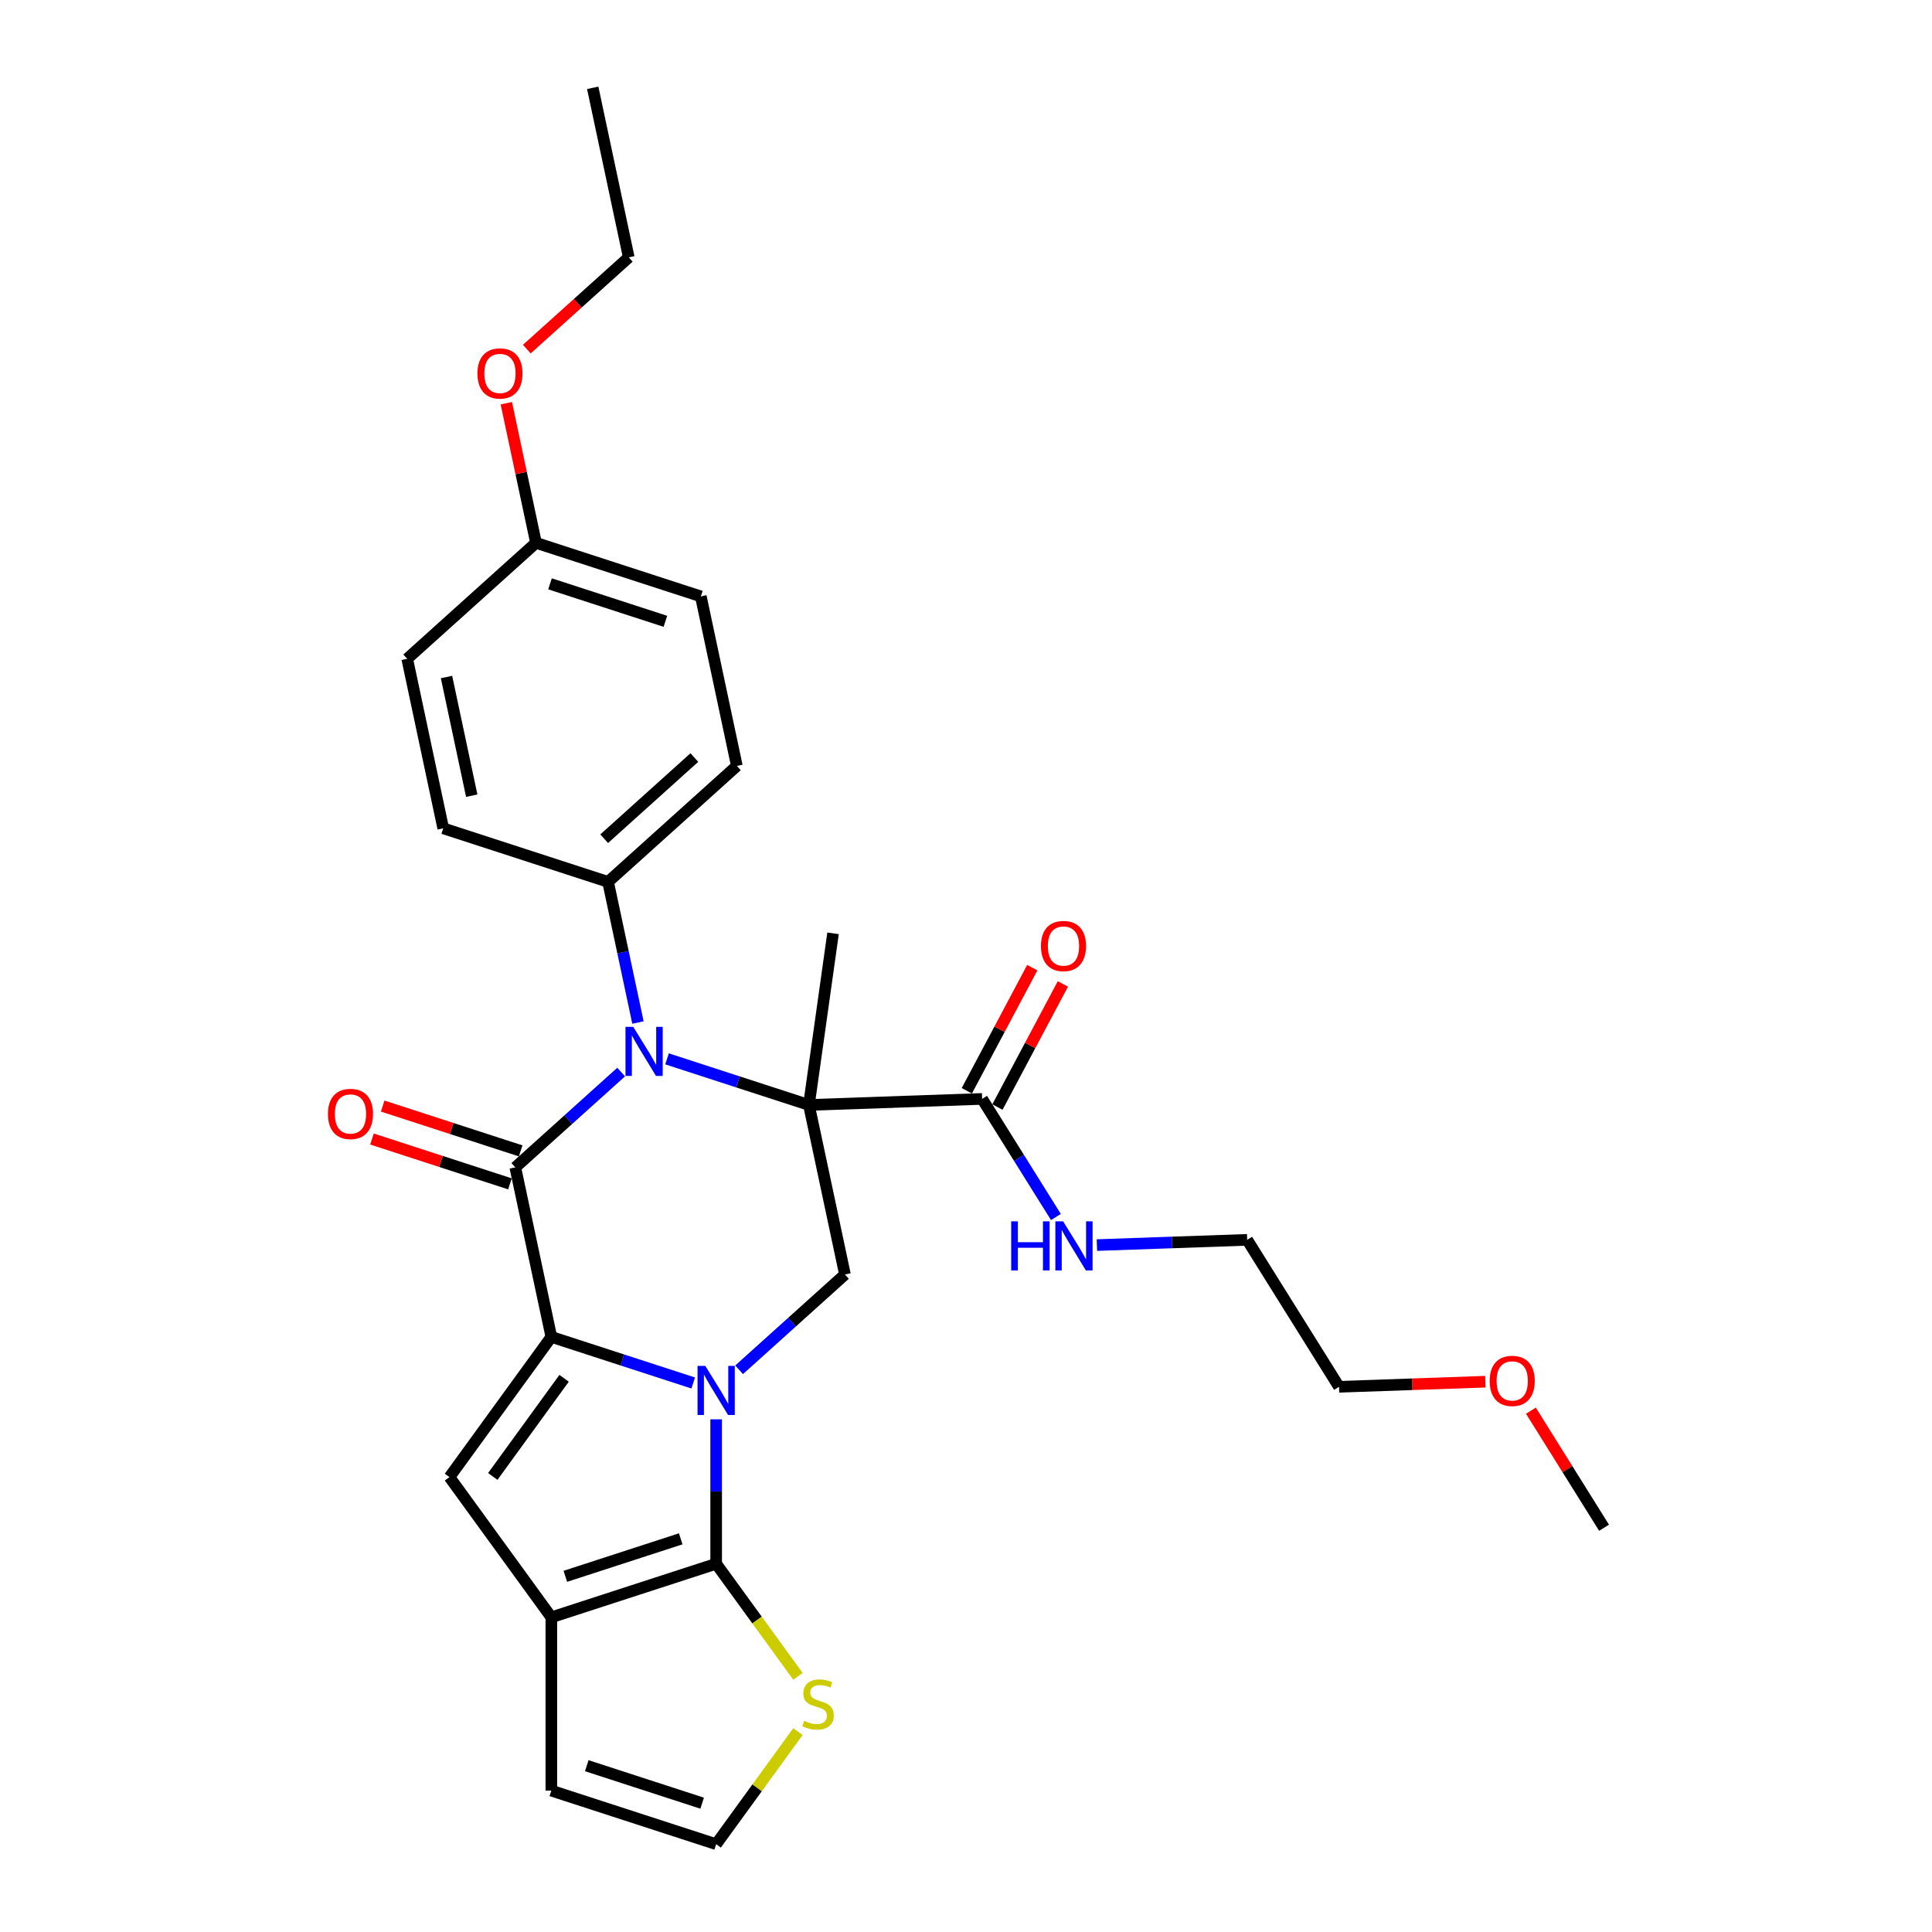 <?xml version='1.0' encoding='iso-8859-1'?>
<svg version='1.1' baseProfile='full'
              xmlns='http://www.w3.org/2000/svg'
                      xmlns:rdkit='http://www.rdkit.org/xml'
                      xmlns:xlink='http://www.w3.org/1999/xlink'
                  xml:space='preserve'
width='1000px' height='1000px' viewBox='0 0 1000 1000'>
<!-- END OF HEADER -->
<rect style='opacity:1.0;fill:#FFFFFF;stroke:none' width='1000' height='1000' x='0' y='0'> </rect>
<path class='bond-1' d='M 358.807,715.835 L 322.088,703.904' style='fill:none;fill-rule:evenodd;stroke:#0000FF;stroke-width:6px;stroke-linecap:butt;stroke-linejoin:miter;stroke-opacity:1' />
<path class='bond-1' d='M 322.088,703.904 L 285.369,691.974' style='fill:none;fill-rule:evenodd;stroke:#000000;stroke-width:6px;stroke-linecap:butt;stroke-linejoin:miter;stroke-opacity:1' />
<path class='bond-4' d='M 370.684,734.639 L 370.684,772.019' style='fill:none;fill-rule:evenodd;stroke:#0000FF;stroke-width:6px;stroke-linecap:butt;stroke-linejoin:miter;stroke-opacity:1' />
<path class='bond-4' d='M 370.684,772.019 L 370.684,809.399' style='fill:none;fill-rule:evenodd;stroke:#000000;stroke-width:6px;stroke-linecap:butt;stroke-linejoin:miter;stroke-opacity:1' />
<path class='bond-7' d='M 382.561,709 L 409.954,684.335' style='fill:none;fill-rule:evenodd;stroke:#0000FF;stroke-width:6px;stroke-linecap:butt;stroke-linejoin:miter;stroke-opacity:1' />
<path class='bond-7' d='M 409.954,684.335 L 437.348,659.669' style='fill:none;fill-rule:evenodd;stroke:#000000;stroke-width:6px;stroke-linecap:butt;stroke-linejoin:miter;stroke-opacity:1' />
<path class='bond-0' d='M 418.697,571.924 L 437.348,659.669' style='fill:none;fill-rule:evenodd;stroke:#000000;stroke-width:6px;stroke-linecap:butt;stroke-linejoin:miter;stroke-opacity:1' />
<path class='bond-2' d='M 418.697,571.924 L 381.978,559.994' style='fill:none;fill-rule:evenodd;stroke:#000000;stroke-width:6px;stroke-linecap:butt;stroke-linejoin:miter;stroke-opacity:1' />
<path class='bond-2' d='M 381.978,559.994 L 345.259,548.063' style='fill:none;fill-rule:evenodd;stroke:#0000FF;stroke-width:6px;stroke-linecap:butt;stroke-linejoin:miter;stroke-opacity:1' />
<path class='bond-8' d='M 418.697,571.924 L 508.347,568.794' style='fill:none;fill-rule:evenodd;stroke:#000000;stroke-width:6px;stroke-linecap:butt;stroke-linejoin:miter;stroke-opacity:1' />
<path class='bond-15' d='M 418.697,571.924 L 431.181,483.092' style='fill:none;fill-rule:evenodd;stroke:#000000;stroke-width:6px;stroke-linecap:butt;stroke-linejoin:miter;stroke-opacity:1' />
<path class='bond-3' d='M 285.369,691.974 L 266.718,604.229' style='fill:none;fill-rule:evenodd;stroke:#000000;stroke-width:6px;stroke-linecap:butt;stroke-linejoin:miter;stroke-opacity:1' />
<path class='bond-5' d='M 285.369,691.974 L 232.641,764.547' style='fill:none;fill-rule:evenodd;stroke:#000000;stroke-width:6px;stroke-linecap:butt;stroke-linejoin:miter;stroke-opacity:1' />
<path class='bond-5' d='M 291.974,713.405 L 255.065,764.206' style='fill:none;fill-rule:evenodd;stroke:#000000;stroke-width:6px;stroke-linecap:butt;stroke-linejoin:miter;stroke-opacity:1' />
<path class='bond-10' d='M 330.205,529.259 L 322.468,492.859' style='fill:none;fill-rule:evenodd;stroke:#0000FF;stroke-width:6px;stroke-linecap:butt;stroke-linejoin:miter;stroke-opacity:1' />
<path class='bond-10' d='M 322.468,492.859 L 314.731,456.459' style='fill:none;fill-rule:evenodd;stroke:#000000;stroke-width:6px;stroke-linecap:butt;stroke-linejoin:miter;stroke-opacity:1' />
<path class='bond-30' d='M 321.505,554.898 L 294.112,579.563' style='fill:none;fill-rule:evenodd;stroke:#0000FF;stroke-width:6px;stroke-linecap:butt;stroke-linejoin:miter;stroke-opacity:1' />
<path class='bond-30' d='M 294.112,579.563 L 266.718,604.229' style='fill:none;fill-rule:evenodd;stroke:#000000;stroke-width:6px;stroke-linecap:butt;stroke-linejoin:miter;stroke-opacity:1' />
<path class='bond-11' d='M 269.49,595.697 L 233.785,584.096' style='fill:none;fill-rule:evenodd;stroke:#000000;stroke-width:6px;stroke-linecap:butt;stroke-linejoin:miter;stroke-opacity:1' />
<path class='bond-11' d='M 233.785,584.096 L 198.08,572.494' style='fill:none;fill-rule:evenodd;stroke:#FF0000;stroke-width:6px;stroke-linecap:butt;stroke-linejoin:miter;stroke-opacity:1' />
<path class='bond-11' d='M 263.946,612.76 L 228.241,601.159' style='fill:none;fill-rule:evenodd;stroke:#000000;stroke-width:6px;stroke-linecap:butt;stroke-linejoin:miter;stroke-opacity:1' />
<path class='bond-11' d='M 228.241,601.159 L 192.536,589.557' style='fill:none;fill-rule:evenodd;stroke:#FF0000;stroke-width:6px;stroke-linecap:butt;stroke-linejoin:miter;stroke-opacity:1' />
<path class='bond-6' d='M 370.684,809.399 L 285.369,837.12' style='fill:none;fill-rule:evenodd;stroke:#000000;stroke-width:6px;stroke-linecap:butt;stroke-linejoin:miter;stroke-opacity:1' />
<path class='bond-6' d='M 352.342,796.494 L 292.622,815.899' style='fill:none;fill-rule:evenodd;stroke:#000000;stroke-width:6px;stroke-linecap:butt;stroke-linejoin:miter;stroke-opacity:1' />
<path class='bond-9' d='M 370.684,809.399 L 391.853,838.537' style='fill:none;fill-rule:evenodd;stroke:#000000;stroke-width:6px;stroke-linecap:butt;stroke-linejoin:miter;stroke-opacity:1' />
<path class='bond-9' d='M 391.853,838.537 L 413.023,867.675' style='fill:none;fill-rule:evenodd;stroke:#CCCC00;stroke-width:6px;stroke-linecap:butt;stroke-linejoin:miter;stroke-opacity:1' />
<path class='bond-29' d='M 232.641,764.547 L 285.369,837.12' style='fill:none;fill-rule:evenodd;stroke:#000000;stroke-width:6px;stroke-linecap:butt;stroke-linejoin:miter;stroke-opacity:1' />
<path class='bond-13' d='M 285.369,837.12 L 285.369,926.825' style='fill:none;fill-rule:evenodd;stroke:#000000;stroke-width:6px;stroke-linecap:butt;stroke-linejoin:miter;stroke-opacity:1' />
<path class='bond-14' d='M 516.268,573.005 L 533.209,541.144' style='fill:none;fill-rule:evenodd;stroke:#000000;stroke-width:6px;stroke-linecap:butt;stroke-linejoin:miter;stroke-opacity:1' />
<path class='bond-14' d='M 533.209,541.144 L 550.15,509.283' style='fill:none;fill-rule:evenodd;stroke:#FF0000;stroke-width:6px;stroke-linecap:butt;stroke-linejoin:miter;stroke-opacity:1' />
<path class='bond-14' d='M 500.427,564.582 L 517.368,532.721' style='fill:none;fill-rule:evenodd;stroke:#000000;stroke-width:6px;stroke-linecap:butt;stroke-linejoin:miter;stroke-opacity:1' />
<path class='bond-14' d='M 517.368,532.721 L 534.309,500.86' style='fill:none;fill-rule:evenodd;stroke:#FF0000;stroke-width:6px;stroke-linecap:butt;stroke-linejoin:miter;stroke-opacity:1' />
<path class='bond-16' d='M 508.347,568.794 L 527.446,599.359' style='fill:none;fill-rule:evenodd;stroke:#000000;stroke-width:6px;stroke-linecap:butt;stroke-linejoin:miter;stroke-opacity:1' />
<path class='bond-16' d='M 527.446,599.359 L 546.545,629.923' style='fill:none;fill-rule:evenodd;stroke:#0000FF;stroke-width:6px;stroke-linecap:butt;stroke-linejoin:miter;stroke-opacity:1' />
<path class='bond-12' d='M 413.023,896.27 L 391.853,925.408' style='fill:none;fill-rule:evenodd;stroke:#CCCC00;stroke-width:6px;stroke-linecap:butt;stroke-linejoin:miter;stroke-opacity:1' />
<path class='bond-12' d='M 391.853,925.408 L 370.684,954.545' style='fill:none;fill-rule:evenodd;stroke:#000000;stroke-width:6px;stroke-linecap:butt;stroke-linejoin:miter;stroke-opacity:1' />
<path class='bond-17' d='M 314.731,456.459 L 381.395,396.435' style='fill:none;fill-rule:evenodd;stroke:#000000;stroke-width:6px;stroke-linecap:butt;stroke-linejoin:miter;stroke-opacity:1' />
<path class='bond-17' d='M 312.726,434.123 L 359.391,392.105' style='fill:none;fill-rule:evenodd;stroke:#000000;stroke-width:6px;stroke-linecap:butt;stroke-linejoin:miter;stroke-opacity:1' />
<path class='bond-18' d='M 314.731,456.459 L 229.417,428.739' style='fill:none;fill-rule:evenodd;stroke:#000000;stroke-width:6px;stroke-linecap:butt;stroke-linejoin:miter;stroke-opacity:1' />
<path class='bond-31' d='M 370.684,954.545 L 285.369,926.825' style='fill:none;fill-rule:evenodd;stroke:#000000;stroke-width:6px;stroke-linecap:butt;stroke-linejoin:miter;stroke-opacity:1' />
<path class='bond-31' d='M 363.431,933.324 L 303.71,913.92' style='fill:none;fill-rule:evenodd;stroke:#000000;stroke-width:6px;stroke-linecap:butt;stroke-linejoin:miter;stroke-opacity:1' />
<path class='bond-24' d='M 567.761,644.453 L 606.648,643.095' style='fill:none;fill-rule:evenodd;stroke:#0000FF;stroke-width:6px;stroke-linecap:butt;stroke-linejoin:miter;stroke-opacity:1' />
<path class='bond-24' d='M 606.648,643.095 L 645.535,641.738' style='fill:none;fill-rule:evenodd;stroke:#000000;stroke-width:6px;stroke-linecap:butt;stroke-linejoin:miter;stroke-opacity:1' />
<path class='bond-20' d='M 381.395,396.435 L 362.745,308.69' style='fill:none;fill-rule:evenodd;stroke:#000000;stroke-width:6px;stroke-linecap:butt;stroke-linejoin:miter;stroke-opacity:1' />
<path class='bond-21' d='M 229.417,428.739 L 210.766,340.994' style='fill:none;fill-rule:evenodd;stroke:#000000;stroke-width:6px;stroke-linecap:butt;stroke-linejoin:miter;stroke-opacity:1' />
<path class='bond-21' d='M 244.168,411.847 L 231.112,350.425' style='fill:none;fill-rule:evenodd;stroke:#000000;stroke-width:6px;stroke-linecap:butt;stroke-linejoin:miter;stroke-opacity:1' />
<path class='bond-19' d='M 277.43,280.969 L 210.766,340.994' style='fill:none;fill-rule:evenodd;stroke:#000000;stroke-width:6px;stroke-linecap:butt;stroke-linejoin:miter;stroke-opacity:1' />
<path class='bond-22' d='M 277.43,280.969 L 269.75,244.838' style='fill:none;fill-rule:evenodd;stroke:#000000;stroke-width:6px;stroke-linecap:butt;stroke-linejoin:miter;stroke-opacity:1' />
<path class='bond-22' d='M 269.75,244.838 L 262.07,208.707' style='fill:none;fill-rule:evenodd;stroke:#FF0000;stroke-width:6px;stroke-linecap:butt;stroke-linejoin:miter;stroke-opacity:1' />
<path class='bond-32' d='M 277.43,280.969 L 362.745,308.69' style='fill:none;fill-rule:evenodd;stroke:#000000;stroke-width:6px;stroke-linecap:butt;stroke-linejoin:miter;stroke-opacity:1' />
<path class='bond-32' d='M 284.683,302.19 L 344.403,321.594' style='fill:none;fill-rule:evenodd;stroke:#000000;stroke-width:6px;stroke-linecap:butt;stroke-linejoin:miter;stroke-opacity:1' />
<path class='bond-26' d='M 272.683,180.705 L 299.063,156.952' style='fill:none;fill-rule:evenodd;stroke:#FF0000;stroke-width:6px;stroke-linecap:butt;stroke-linejoin:miter;stroke-opacity:1' />
<path class='bond-26' d='M 299.063,156.952 L 325.443,133.2' style='fill:none;fill-rule:evenodd;stroke:#000000;stroke-width:6px;stroke-linecap:butt;stroke-linejoin:miter;stroke-opacity:1' />
<path class='bond-23' d='M 768.818,715.167 L 730.944,716.489' style='fill:none;fill-rule:evenodd;stroke:#FF0000;stroke-width:6px;stroke-linecap:butt;stroke-linejoin:miter;stroke-opacity:1' />
<path class='bond-23' d='M 730.944,716.489 L 693.071,717.812' style='fill:none;fill-rule:evenodd;stroke:#000000;stroke-width:6px;stroke-linecap:butt;stroke-linejoin:miter;stroke-opacity:1' />
<path class='bond-27' d='M 792.397,730.164 L 811.328,760.46' style='fill:none;fill-rule:evenodd;stroke:#FF0000;stroke-width:6px;stroke-linecap:butt;stroke-linejoin:miter;stroke-opacity:1' />
<path class='bond-27' d='M 811.328,760.46 L 830.258,790.756' style='fill:none;fill-rule:evenodd;stroke:#000000;stroke-width:6px;stroke-linecap:butt;stroke-linejoin:miter;stroke-opacity:1' />
<path class='bond-25' d='M 645.535,641.738 L 693.071,717.812' style='fill:none;fill-rule:evenodd;stroke:#000000;stroke-width:6px;stroke-linecap:butt;stroke-linejoin:miter;stroke-opacity:1' />
<path class='bond-28' d='M 325.443,133.2 L 306.792,45.455' style='fill:none;fill-rule:evenodd;stroke:#000000;stroke-width:6px;stroke-linecap:butt;stroke-linejoin:miter;stroke-opacity:1' />
<path  class='atom-0' d='M 365.068 706.992
L 373.393 720.448
Q 374.218 721.775, 375.546 724.179
Q 376.873 726.583, 376.945 726.727
L 376.945 706.992
L 380.318 706.992
L 380.318 732.396
L 376.837 732.396
L 367.903 717.685
Q 366.862 715.962, 365.75 713.989
Q 364.673 712.015, 364.35 711.405
L 364.35 732.396
L 361.049 732.396
L 361.049 706.992
L 365.068 706.992
' fill='#0000FF'/>
<path  class='atom-3' d='M 327.767 531.502
L 336.091 544.958
Q 336.916 546.285, 338.244 548.689
Q 339.572 551.093, 339.644 551.237
L 339.644 531.502
L 343.016 531.502
L 343.016 556.906
L 339.536 556.906
L 330.601 542.195
Q 329.561 540.472, 328.448 538.499
Q 327.372 536.525, 327.049 535.915
L 327.049 556.906
L 323.748 556.906
L 323.748 531.502
L 327.767 531.502
' fill='#0000FF'/>
<path  class='atom-10' d='M 416.235 890.692
Q 416.522 890.799, 417.706 891.302
Q 418.89 891.804, 420.182 892.127
Q 421.509 892.414, 422.801 892.414
Q 425.205 892.414, 426.605 891.266
Q 428.004 890.082, 428.004 888.036
Q 428.004 886.637, 427.286 885.776
Q 426.605 884.915, 425.528 884.448
Q 424.452 883.982, 422.658 883.444
Q 420.397 882.762, 419.033 882.116
Q 417.706 881.47, 416.737 880.107
Q 415.804 878.743, 415.804 876.447
Q 415.804 873.253, 417.957 871.28
Q 420.146 869.306, 424.452 869.306
Q 427.394 869.306, 430.731 870.705
L 429.906 873.468
Q 426.856 872.212, 424.559 872.212
Q 422.083 872.212, 420.72 873.253
Q 419.356 874.258, 419.392 876.016
Q 419.392 877.379, 420.074 878.205
Q 420.792 879.03, 421.796 879.497
Q 422.837 879.963, 424.559 880.501
Q 426.856 881.219, 428.219 881.936
Q 429.583 882.654, 430.552 884.125
Q 431.556 885.561, 431.556 888.036
Q 431.556 891.553, 429.188 893.455
Q 426.856 895.321, 422.945 895.321
Q 420.684 895.321, 418.962 894.818
Q 417.275 894.352, 415.266 893.526
L 416.235 890.692
' fill='#CCCC00'/>
<path  class='atom-12' d='M 169.742 576.58
Q 169.742 570.48, 172.756 567.071
Q 175.77 563.662, 181.403 563.662
Q 187.037 563.662, 190.051 567.071
Q 193.065 570.48, 193.065 576.58
Q 193.065 582.752, 190.015 586.268
Q 186.965 589.749, 181.403 589.749
Q 175.806 589.749, 172.756 586.268
Q 169.742 582.787, 169.742 576.58
M 181.403 586.878
Q 185.279 586.878, 187.36 584.295
Q 189.477 581.675, 189.477 576.58
Q 189.477 571.592, 187.36 569.081
Q 185.279 566.533, 181.403 566.533
Q 177.528 566.533, 175.411 569.045
Q 173.33 571.556, 173.33 576.58
Q 173.33 581.711, 175.411 584.295
Q 177.528 586.878, 181.403 586.878
' fill='#FF0000'/>
<path  class='atom-15' d='M 538.8 489.661
Q 538.8 483.561, 541.814 480.152
Q 544.828 476.743, 550.462 476.743
Q 556.095 476.743, 559.109 480.152
Q 562.123 483.561, 562.123 489.661
Q 562.123 495.832, 559.073 499.349
Q 556.023 502.829, 550.462 502.829
Q 544.864 502.829, 541.814 499.349
Q 538.8 495.868, 538.8 489.661
M 550.462 499.959
Q 554.337 499.959, 556.418 497.375
Q 558.535 494.756, 558.535 489.661
Q 558.535 484.673, 556.418 482.161
Q 554.337 479.614, 550.462 479.614
Q 546.586 479.614, 544.469 482.125
Q 542.388 484.637, 542.388 489.661
Q 542.388 494.792, 544.469 497.375
Q 546.586 499.959, 550.462 499.959
' fill='#FF0000'/>
<path  class='atom-17' d='M 523.393 632.166
L 526.837 632.166
L 526.837 642.966
L 539.827 642.966
L 539.827 632.166
L 543.271 632.166
L 543.271 657.57
L 539.827 657.57
L 539.827 645.837
L 526.837 645.837
L 526.837 657.57
L 523.393 657.57
L 523.393 632.166
' fill='#0000FF'/>
<path  class='atom-17' d='M 550.268 632.166
L 558.593 645.622
Q 559.418 646.949, 560.746 649.353
Q 562.074 651.758, 562.145 651.901
L 562.145 632.166
L 565.518 632.166
L 565.518 657.57
L 562.038 657.57
L 553.103 642.859
Q 552.063 641.136, 550.95 639.163
Q 549.874 637.189, 549.551 636.579
L 549.551 657.57
L 546.25 657.57
L 546.25 632.166
L 550.268 632.166
' fill='#0000FF'/>
<path  class='atom-23' d='M 247.117 193.296
Q 247.117 187.196, 250.131 183.787
Q 253.146 180.378, 258.779 180.378
Q 264.412 180.378, 267.427 183.787
Q 270.441 187.196, 270.441 193.296
Q 270.441 199.468, 267.391 202.984
Q 264.341 206.465, 258.779 206.465
Q 253.181 206.465, 250.131 202.984
Q 247.117 199.503, 247.117 193.296
M 258.779 203.594
Q 262.654 203.594, 264.735 201.01
Q 266.852 198.391, 266.852 193.296
Q 266.852 188.308, 264.735 185.796
Q 262.654 183.249, 258.779 183.249
Q 254.904 183.249, 252.787 185.761
Q 250.706 188.272, 250.706 193.296
Q 250.706 198.427, 252.787 201.01
Q 254.904 203.594, 258.779 203.594
' fill='#FF0000'/>
<path  class='atom-24' d='M 771.06 714.753
Q 771.06 708.653, 774.074 705.244
Q 777.088 701.835, 782.722 701.835
Q 788.355 701.835, 791.369 705.244
Q 794.384 708.653, 794.384 714.753
Q 794.384 720.925, 791.334 724.441
Q 788.284 727.922, 782.722 727.922
Q 777.124 727.922, 774.074 724.441
Q 771.06 720.961, 771.06 714.753
M 782.722 725.051
Q 786.597 725.051, 788.678 722.468
Q 790.795 719.848, 790.795 714.753
Q 790.795 709.765, 788.678 707.254
Q 786.597 704.706, 782.722 704.706
Q 778.847 704.706, 776.73 707.218
Q 774.648 709.73, 774.648 714.753
Q 774.648 719.884, 776.73 722.468
Q 778.847 725.051, 782.722 725.051
' fill='#FF0000'/>
</svg>
